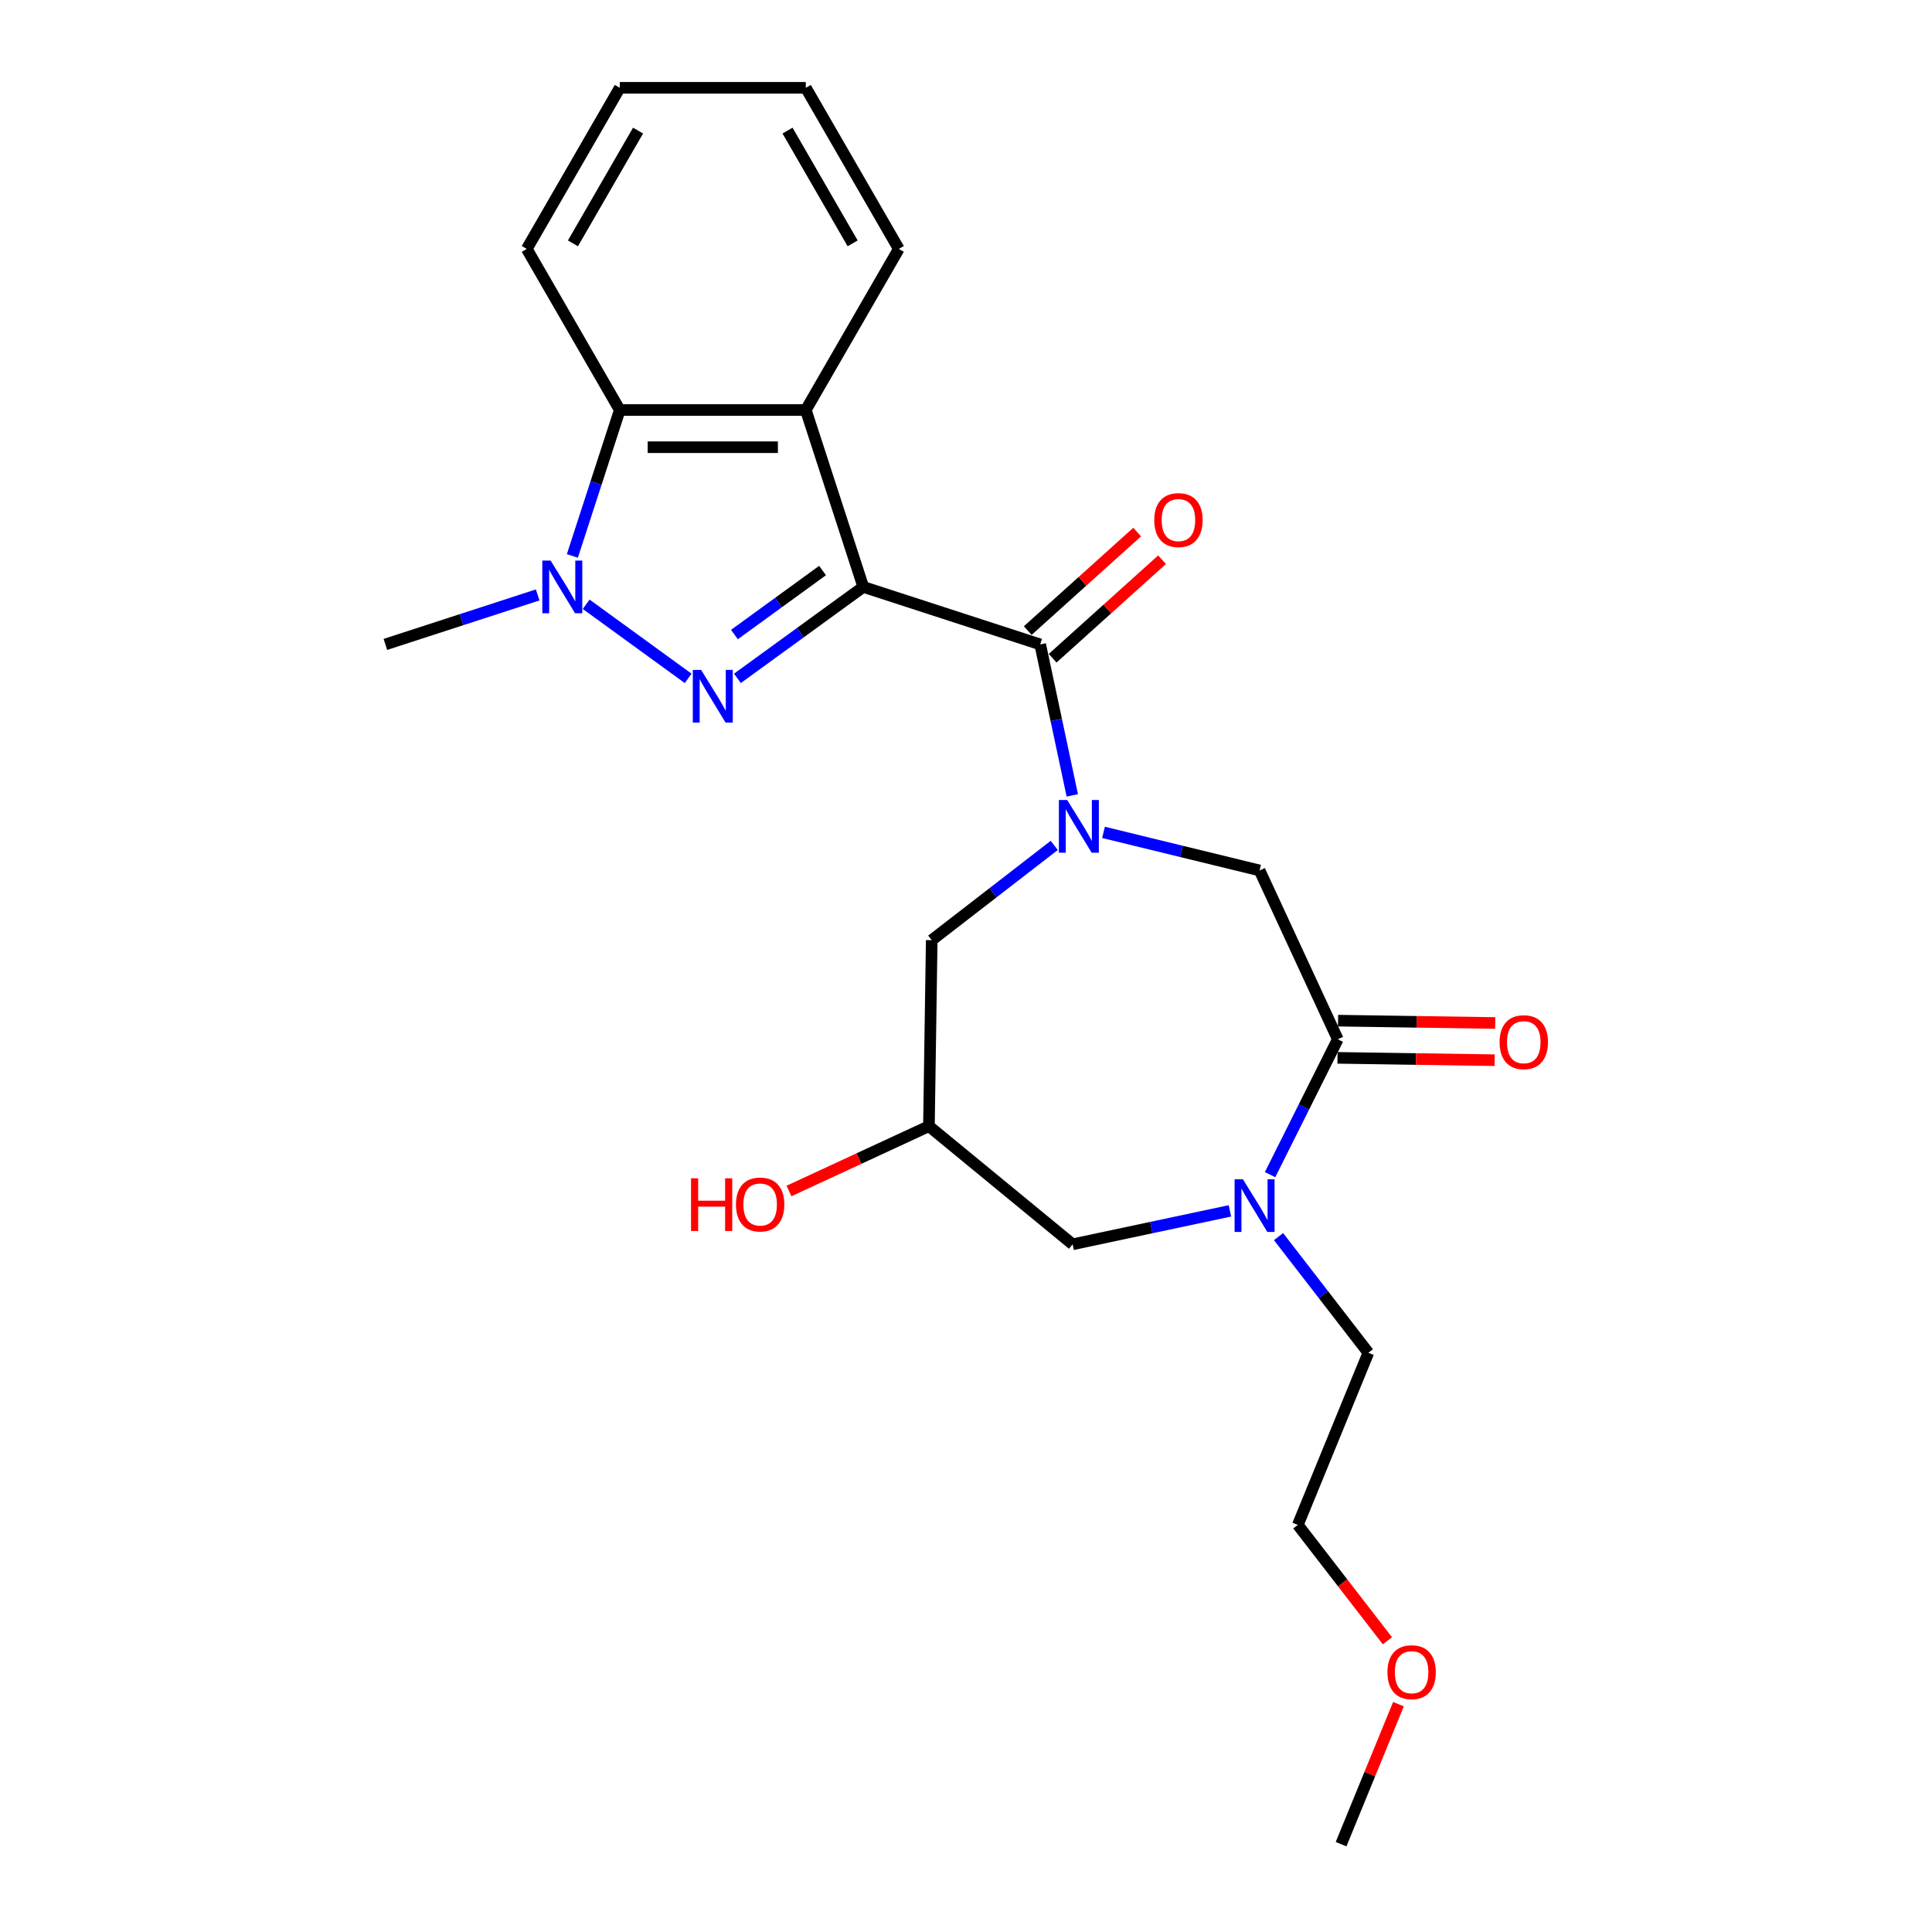 <?xml version='1.0' encoding='iso-8859-1'?>
<svg version='1.1' baseProfile='full'
              xmlns='http://www.w3.org/2000/svg'
                      xmlns:rdkit='http://www.rdkit.org/xml'
                      xmlns:xlink='http://www.w3.org/1999/xlink'
                  xml:space='preserve'
width='1000px' height='1000px' viewBox='0 0 1000 1000'>
<!-- END OF HEADER -->
<rect style='opacity:1.0;fill:#FFFFFF;stroke:none' width='1000' height='1000' x='0' y='0'> </rect>
<path class='bond-0' d='M 446.834,303.793 L 414.261,327.459' style='fill:none;fill-rule:evenodd;stroke:#000000;stroke-width:6px;stroke-linecap:butt;stroke-linejoin:miter;stroke-opacity:1' />
<path class='bond-0' d='M 414.261,327.459 L 381.688,351.125' style='fill:none;fill-rule:evenodd;stroke:#0000FF;stroke-width:6px;stroke-linecap:butt;stroke-linejoin:miter;stroke-opacity:1' />
<path class='bond-0' d='M 425.744,295.314 L 402.942,311.88' style='fill:none;fill-rule:evenodd;stroke:#000000;stroke-width:6px;stroke-linecap:butt;stroke-linejoin:miter;stroke-opacity:1' />
<path class='bond-0' d='M 402.942,311.88 L 380.141,328.446' style='fill:none;fill-rule:evenodd;stroke:#0000FF;stroke-width:6px;stroke-linecap:butt;stroke-linejoin:miter;stroke-opacity:1' />
<path class='bond-1' d='M 446.834,303.793 L 538.405,333.546' style='fill:none;fill-rule:evenodd;stroke:#000000;stroke-width:6px;stroke-linecap:butt;stroke-linejoin:miter;stroke-opacity:1' />
<path class='bond-4' d='M 446.834,303.793 L 417.081,212.222' style='fill:none;fill-rule:evenodd;stroke:#000000;stroke-width:6px;stroke-linecap:butt;stroke-linejoin:miter;stroke-opacity:1' />
<path class='bond-3' d='M 356.192,351.125 L 303.399,312.769' style='fill:none;fill-rule:evenodd;stroke:#0000FF;stroke-width:6px;stroke-linecap:butt;stroke-linejoin:miter;stroke-opacity:1' />
<path class='bond-2' d='M 538.405,333.546 L 546.71,372.615' style='fill:none;fill-rule:evenodd;stroke:#000000;stroke-width:6px;stroke-linecap:butt;stroke-linejoin:miter;stroke-opacity:1' />
<path class='bond-2' d='M 546.71,372.615 L 555.014,411.684' style='fill:none;fill-rule:evenodd;stroke:#0000FF;stroke-width:6px;stroke-linecap:butt;stroke-linejoin:miter;stroke-opacity:1' />
<path class='bond-12' d='M 544.848,340.701 L 573.162,315.207' style='fill:none;fill-rule:evenodd;stroke:#000000;stroke-width:6px;stroke-linecap:butt;stroke-linejoin:miter;stroke-opacity:1' />
<path class='bond-12' d='M 573.162,315.207 L 601.476,289.713' style='fill:none;fill-rule:evenodd;stroke:#FF0000;stroke-width:6px;stroke-linecap:butt;stroke-linejoin:miter;stroke-opacity:1' />
<path class='bond-12' d='M 531.963,326.391 L 560.277,300.896' style='fill:none;fill-rule:evenodd;stroke:#000000;stroke-width:6px;stroke-linecap:butt;stroke-linejoin:miter;stroke-opacity:1' />
<path class='bond-12' d='M 560.277,300.896 L 588.591,275.402' style='fill:none;fill-rule:evenodd;stroke:#FF0000;stroke-width:6px;stroke-linecap:butt;stroke-linejoin:miter;stroke-opacity:1' />
<path class='bond-8' d='M 571.172,430.836 L 611.567,440.694' style='fill:none;fill-rule:evenodd;stroke:#0000FF;stroke-width:6px;stroke-linecap:butt;stroke-linejoin:miter;stroke-opacity:1' />
<path class='bond-8' d='M 611.567,440.694 L 651.962,450.552' style='fill:none;fill-rule:evenodd;stroke:#000000;stroke-width:6px;stroke-linecap:butt;stroke-linejoin:miter;stroke-opacity:1' />
<path class='bond-9' d='M 545.676,437.583 L 513.966,462.103' style='fill:none;fill-rule:evenodd;stroke:#0000FF;stroke-width:6px;stroke-linecap:butt;stroke-linejoin:miter;stroke-opacity:1' />
<path class='bond-9' d='M 513.966,462.103 L 482.257,486.624' style='fill:none;fill-rule:evenodd;stroke:#000000;stroke-width:6px;stroke-linecap:butt;stroke-linejoin:miter;stroke-opacity:1' />
<path class='bond-14' d='M 278.297,307.935 L 238.886,320.74' style='fill:none;fill-rule:evenodd;stroke:#0000FF;stroke-width:6px;stroke-linecap:butt;stroke-linejoin:miter;stroke-opacity:1' />
<path class='bond-14' d='M 238.886,320.74 L 199.474,333.546' style='fill:none;fill-rule:evenodd;stroke:#000000;stroke-width:6px;stroke-linecap:butt;stroke-linejoin:miter;stroke-opacity:1' />
<path class='bond-24' d='M 296.257,287.752 L 308.527,249.987' style='fill:none;fill-rule:evenodd;stroke:#0000FF;stroke-width:6px;stroke-linecap:butt;stroke-linejoin:miter;stroke-opacity:1' />
<path class='bond-24' d='M 308.527,249.987 L 320.798,212.222' style='fill:none;fill-rule:evenodd;stroke:#000000;stroke-width:6px;stroke-linecap:butt;stroke-linejoin:miter;stroke-opacity:1' />
<path class='bond-7' d='M 417.081,212.222 L 320.798,212.222' style='fill:none;fill-rule:evenodd;stroke:#000000;stroke-width:6px;stroke-linecap:butt;stroke-linejoin:miter;stroke-opacity:1' />
<path class='bond-7' d='M 402.639,231.479 L 335.241,231.479' style='fill:none;fill-rule:evenodd;stroke:#000000;stroke-width:6px;stroke-linecap:butt;stroke-linejoin:miter;stroke-opacity:1' />
<path class='bond-15' d='M 417.081,212.222 L 465.223,128.838' style='fill:none;fill-rule:evenodd;stroke:#000000;stroke-width:6px;stroke-linecap:butt;stroke-linejoin:miter;stroke-opacity:1' />
<path class='bond-5' d='M 692.435,537.916 L 651.962,450.552' style='fill:none;fill-rule:evenodd;stroke:#000000;stroke-width:6px;stroke-linecap:butt;stroke-linejoin:miter;stroke-opacity:1' />
<path class='bond-6' d='M 692.435,537.916 L 674.912,572.952' style='fill:none;fill-rule:evenodd;stroke:#000000;stroke-width:6px;stroke-linecap:butt;stroke-linejoin:miter;stroke-opacity:1' />
<path class='bond-6' d='M 674.912,572.952 L 657.389,607.988' style='fill:none;fill-rule:evenodd;stroke:#0000FF;stroke-width:6px;stroke-linecap:butt;stroke-linejoin:miter;stroke-opacity:1' />
<path class='bond-13' d='M 692.291,547.543 L 732.966,548.151' style='fill:none;fill-rule:evenodd;stroke:#000000;stroke-width:6px;stroke-linecap:butt;stroke-linejoin:miter;stroke-opacity:1' />
<path class='bond-13' d='M 732.966,548.151 L 773.64,548.76' style='fill:none;fill-rule:evenodd;stroke:#FF0000;stroke-width:6px;stroke-linecap:butt;stroke-linejoin:miter;stroke-opacity:1' />
<path class='bond-13' d='M 692.579,528.288 L 733.254,528.897' style='fill:none;fill-rule:evenodd;stroke:#000000;stroke-width:6px;stroke-linecap:butt;stroke-linejoin:miter;stroke-opacity:1' />
<path class='bond-13' d='M 733.254,528.897 L 773.928,529.505' style='fill:none;fill-rule:evenodd;stroke:#FF0000;stroke-width:6px;stroke-linecap:butt;stroke-linejoin:miter;stroke-opacity:1' />
<path class='bond-17' d='M 661.771,640.07 L 685.018,670.133' style='fill:none;fill-rule:evenodd;stroke:#0000FF;stroke-width:6px;stroke-linecap:butt;stroke-linejoin:miter;stroke-opacity:1' />
<path class='bond-17' d='M 685.018,670.133 L 708.265,700.196' style='fill:none;fill-rule:evenodd;stroke:#000000;stroke-width:6px;stroke-linecap:butt;stroke-linejoin:miter;stroke-opacity:1' />
<path class='bond-26' d='M 636.619,626.739 L 595.903,635.393' style='fill:none;fill-rule:evenodd;stroke:#0000FF;stroke-width:6px;stroke-linecap:butt;stroke-linejoin:miter;stroke-opacity:1' />
<path class='bond-26' d='M 595.903,635.393 L 555.187,644.047' style='fill:none;fill-rule:evenodd;stroke:#000000;stroke-width:6px;stroke-linecap:butt;stroke-linejoin:miter;stroke-opacity:1' />
<path class='bond-18' d='M 320.798,212.222 L 272.656,128.838' style='fill:none;fill-rule:evenodd;stroke:#000000;stroke-width:6px;stroke-linecap:butt;stroke-linejoin:miter;stroke-opacity:1' />
<path class='bond-11' d='M 482.257,486.624 L 480.816,582.896' style='fill:none;fill-rule:evenodd;stroke:#000000;stroke-width:6px;stroke-linecap:butt;stroke-linejoin:miter;stroke-opacity:1' />
<path class='bond-10' d='M 555.187,644.047 L 480.816,582.896' style='fill:none;fill-rule:evenodd;stroke:#000000;stroke-width:6px;stroke-linecap:butt;stroke-linejoin:miter;stroke-opacity:1' />
<path class='bond-16' d='M 480.816,582.896 L 444.597,599.676' style='fill:none;fill-rule:evenodd;stroke:#000000;stroke-width:6px;stroke-linecap:butt;stroke-linejoin:miter;stroke-opacity:1' />
<path class='bond-16' d='M 444.597,599.676 L 408.377,616.456' style='fill:none;fill-rule:evenodd;stroke:#FF0000;stroke-width:6px;stroke-linecap:butt;stroke-linejoin:miter;stroke-opacity:1' />
<path class='bond-22' d='M 465.223,128.838 L 417.081,45.455' style='fill:none;fill-rule:evenodd;stroke:#000000;stroke-width:6px;stroke-linecap:butt;stroke-linejoin:miter;stroke-opacity:1' />
<path class='bond-22' d='M 441.325,125.959 L 407.626,67.59' style='fill:none;fill-rule:evenodd;stroke:#000000;stroke-width:6px;stroke-linecap:butt;stroke-linejoin:miter;stroke-opacity:1' />
<path class='bond-20' d='M 708.265,700.196 L 671.752,789.287' style='fill:none;fill-rule:evenodd;stroke:#000000;stroke-width:6px;stroke-linecap:butt;stroke-linejoin:miter;stroke-opacity:1' />
<path class='bond-25' d='M 272.656,128.838 L 320.798,45.455' style='fill:none;fill-rule:evenodd;stroke:#000000;stroke-width:6px;stroke-linecap:butt;stroke-linejoin:miter;stroke-opacity:1' />
<path class='bond-25' d='M 296.554,125.959 L 330.254,67.59' style='fill:none;fill-rule:evenodd;stroke:#000000;stroke-width:6px;stroke-linecap:butt;stroke-linejoin:miter;stroke-opacity:1' />
<path class='bond-19' d='M 718.128,849.259 L 694.94,819.273' style='fill:none;fill-rule:evenodd;stroke:#FF0000;stroke-width:6px;stroke-linecap:butt;stroke-linejoin:miter;stroke-opacity:1' />
<path class='bond-19' d='M 694.94,819.273 L 671.752,789.287' style='fill:none;fill-rule:evenodd;stroke:#000000;stroke-width:6px;stroke-linecap:butt;stroke-linejoin:miter;stroke-opacity:1' />
<path class='bond-21' d='M 723.84,882.073 L 708.989,918.309' style='fill:none;fill-rule:evenodd;stroke:#FF0000;stroke-width:6px;stroke-linecap:butt;stroke-linejoin:miter;stroke-opacity:1' />
<path class='bond-21' d='M 708.989,918.309 L 694.138,954.545' style='fill:none;fill-rule:evenodd;stroke:#000000;stroke-width:6px;stroke-linecap:butt;stroke-linejoin:miter;stroke-opacity:1' />
<path class='bond-23' d='M 417.081,45.455 L 320.798,45.455' style='fill:none;fill-rule:evenodd;stroke:#000000;stroke-width:6px;stroke-linecap:butt;stroke-linejoin:miter;stroke-opacity:1' />
<path  class='atom-1' d='M 362.912 346.753
L 371.847 361.195
Q 372.733 362.62, 374.158 365.201
Q 375.583 367.781, 375.66 367.935
L 375.66 346.753
L 379.281 346.753
L 379.281 374.02
L 375.545 374.02
L 365.955 358.23
Q 364.838 356.381, 363.644 354.263
Q 362.489 352.145, 362.142 351.49
L 362.142 374.02
L 358.599 374.02
L 358.599 346.753
L 362.912 346.753
' fill='#0000FF'/>
<path  class='atom-3' d='M 552.396 414.092
L 561.331 428.534
Q 562.217 429.959, 563.642 432.539
Q 565.067 435.12, 565.144 435.274
L 565.144 414.092
L 568.765 414.092
L 568.765 441.359
L 565.029 441.359
L 555.439 425.568
Q 554.322 423.72, 553.128 421.602
Q 551.973 419.483, 551.626 418.829
L 551.626 441.359
L 548.083 441.359
L 548.083 414.092
L 552.396 414.092
' fill='#0000FF'/>
<path  class='atom-4' d='M 285.018 290.159
L 293.953 304.602
Q 294.838 306.027, 296.263 308.607
Q 297.688 311.187, 297.765 311.341
L 297.765 290.159
L 301.386 290.159
L 301.386 317.427
L 297.65 317.427
L 288.06 301.636
Q 286.943 299.787, 285.749 297.669
Q 284.594 295.551, 284.247 294.896
L 284.247 317.427
L 280.704 317.427
L 280.704 290.159
L 285.018 290.159
' fill='#0000FF'/>
<path  class='atom-7' d='M 643.339 610.395
L 652.274 624.838
Q 653.16 626.263, 654.585 628.843
Q 656.01 631.424, 656.087 631.578
L 656.087 610.395
L 659.707 610.395
L 659.707 637.663
L 655.972 637.663
L 646.382 621.872
Q 645.265 620.024, 644.071 617.905
Q 642.916 615.787, 642.569 615.133
L 642.569 637.663
L 639.026 637.663
L 639.026 610.395
L 643.339 610.395
' fill='#0000FF'/>
<path  class='atom-13' d='M 597.441 269.197
Q 597.441 262.65, 600.676 258.991
Q 603.911 255.332, 609.958 255.332
Q 616.004 255.332, 619.239 258.991
Q 622.474 262.65, 622.474 269.197
Q 622.474 275.821, 619.201 279.596
Q 615.927 283.331, 609.958 283.331
Q 603.95 283.331, 600.676 279.596
Q 597.441 275.86, 597.441 269.197
M 609.958 280.25
Q 614.117 280.25, 616.351 277.477
Q 618.623 274.666, 618.623 269.197
Q 618.623 263.844, 616.351 261.148
Q 614.117 258.413, 609.958 258.413
Q 605.798 258.413, 603.526 261.109
Q 601.292 263.805, 601.292 269.197
Q 601.292 274.704, 603.526 277.477
Q 605.798 280.25, 609.958 280.25
' fill='#FF0000'/>
<path  class='atom-14' d='M 776.191 539.433
Q 776.191 532.886, 779.426 529.227
Q 782.661 525.568, 788.708 525.568
Q 794.754 525.568, 797.989 529.227
Q 801.225 532.886, 801.225 539.433
Q 801.225 546.057, 797.951 549.831
Q 794.677 553.567, 788.708 553.567
Q 782.7 553.567, 779.426 549.831
Q 776.191 546.096, 776.191 539.433
M 788.708 550.486
Q 792.867 550.486, 795.101 547.713
Q 797.373 544.902, 797.373 539.433
Q 797.373 534.08, 795.101 531.384
Q 792.867 528.649, 788.708 528.649
Q 784.548 528.649, 782.276 531.345
Q 780.042 534.041, 780.042 539.433
Q 780.042 544.94, 782.276 547.713
Q 784.548 550.486, 788.708 550.486
' fill='#FF0000'/>
<path  class='atom-17' d='M 357.674 609.89
L 361.371 609.89
L 361.371 621.483
L 375.313 621.483
L 375.313 609.89
L 379.011 609.89
L 379.011 637.158
L 375.313 637.158
L 375.313 624.564
L 361.371 624.564
L 361.371 637.158
L 357.674 637.158
L 357.674 609.89
' fill='#FF0000'/>
<path  class='atom-17' d='M 380.936 623.447
Q 380.936 616.9, 384.171 613.241
Q 387.406 609.582, 393.453 609.582
Q 399.5 609.582, 402.735 613.241
Q 405.97 616.9, 405.97 623.447
Q 405.97 630.071, 402.696 633.845
Q 399.423 637.581, 393.453 637.581
Q 387.445 637.581, 384.171 633.845
Q 380.936 630.11, 380.936 623.447
M 393.453 634.5
Q 397.612 634.5, 399.846 631.727
Q 402.119 628.916, 402.119 623.447
Q 402.119 618.094, 399.846 615.398
Q 397.612 612.663, 393.453 612.663
Q 389.294 612.663, 387.021 615.359
Q 384.788 618.055, 384.788 623.447
Q 384.788 628.954, 387.021 631.727
Q 389.294 634.5, 393.453 634.5
' fill='#FF0000'/>
<path  class='atom-20' d='M 718.134 865.531
Q 718.134 858.984, 721.369 855.325
Q 724.604 851.666, 730.651 851.666
Q 736.698 851.666, 739.933 855.325
Q 743.168 858.984, 743.168 865.531
Q 743.168 872.155, 739.894 875.93
Q 736.621 879.666, 730.651 879.666
Q 724.643 879.666, 721.369 875.93
Q 718.134 872.194, 718.134 865.531
M 730.651 876.584
Q 734.81 876.584, 737.044 873.812
Q 739.317 871, 739.317 865.531
Q 739.317 860.178, 737.044 857.482
Q 734.81 854.747, 730.651 854.747
Q 726.492 854.747, 724.219 857.443
Q 721.986 860.139, 721.986 865.531
Q 721.986 871.039, 724.219 873.812
Q 726.492 876.584, 730.651 876.584
' fill='#FF0000'/>
</svg>
